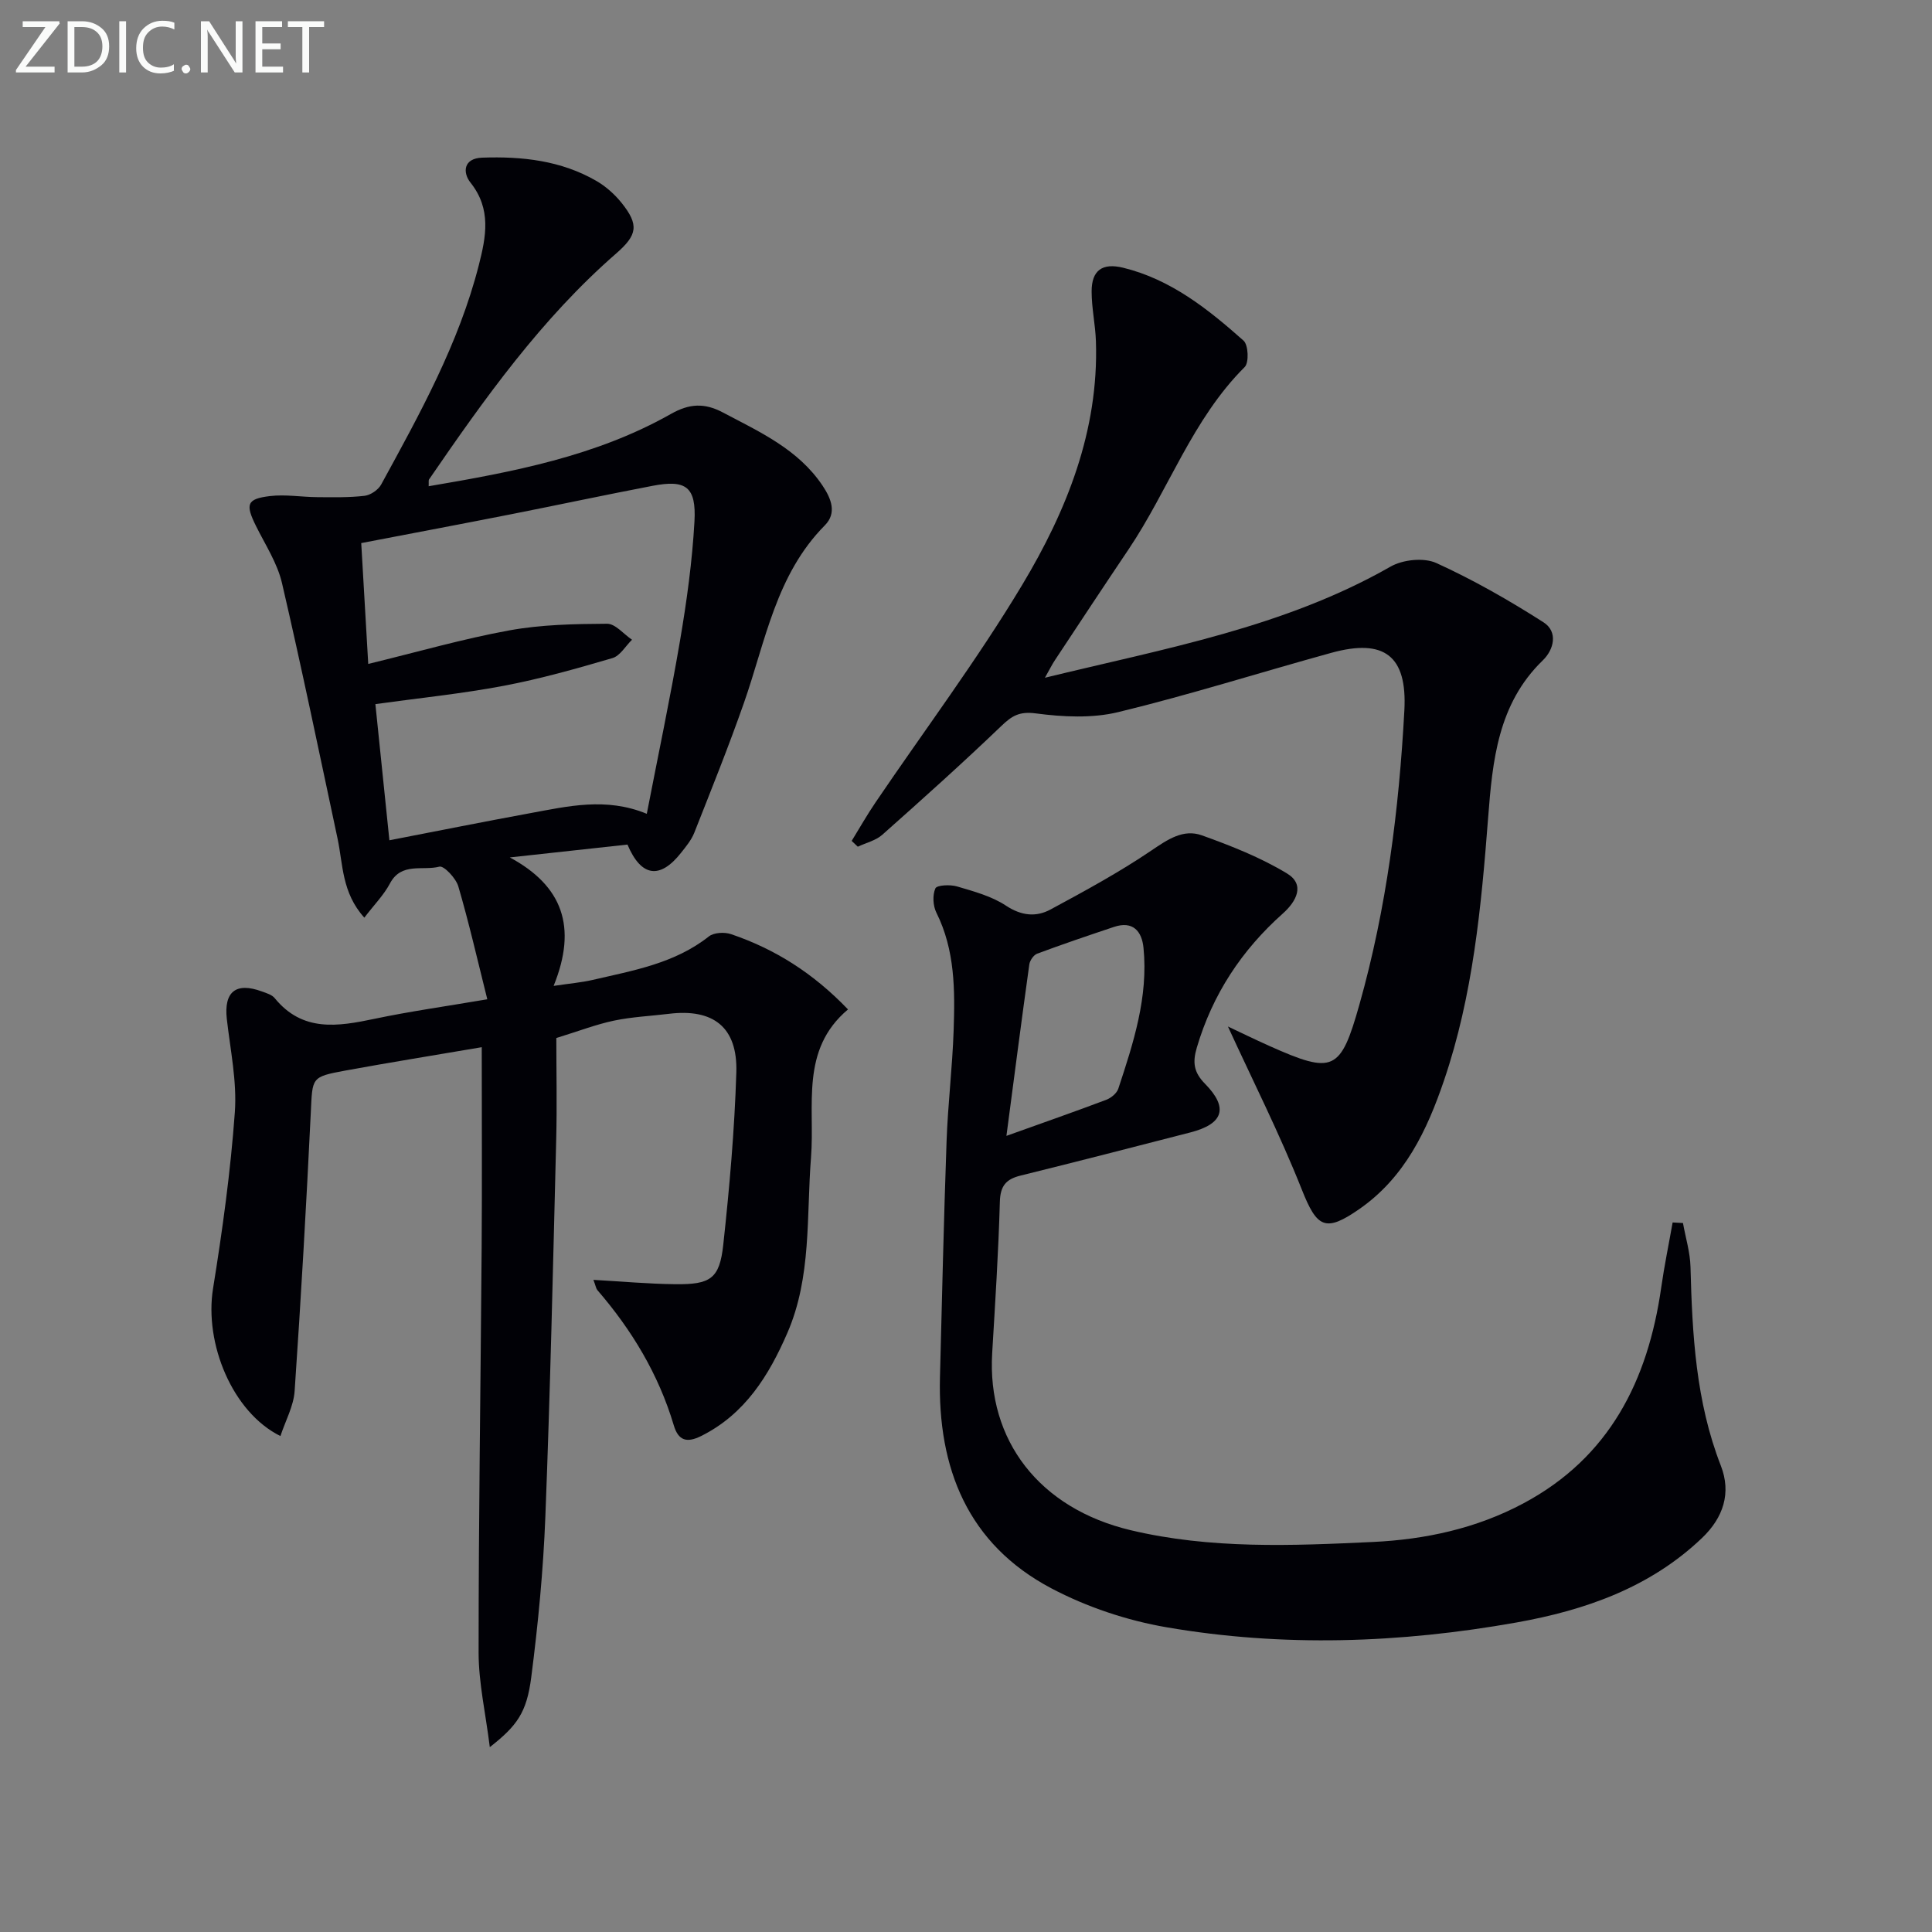<svg enable-background="new 0 0 400 400" viewBox="0 0 400 400" xmlns="http://www.w3.org/2000/svg"><rect x="0" y="0" width="400" height="400" fill="#808080" stroke="none"/><path d="m122.86 264.98c6 .34 11.44.84 16.9.9 7.35.09 9.21-1.13 9.98-8.13 1.29-11.87 2.34-23.81 2.71-35.74.28-9.35-4.77-13.24-13.97-12.11-3.79.46-7.64.63-11.36 1.41-3.71.78-7.29 2.17-11.94 3.6 0 6.73.16 14-.03 21.25-.65 25.96-1.23 51.92-2.24 77.86-.43 11.1-1.5 22.21-2.92 33.23-.94 7.37-2.97 10.07-8.58 14.48-.87-7.02-2.31-13.27-2.32-19.52-.01-27.97.43-55.94.63-83.91.1-13.62.02-27.24.02-41.49-9.73 1.66-19.03 3.15-28.29 4.85-7.06 1.3-6.75 1.43-7.1 8.63-.93 19.25-2.03 38.49-3.35 57.71-.21 3.12-1.9 6.15-2.94 9.32-9.93-4.91-15.79-19.15-13.95-30.56 1.95-12.09 3.63-24.26 4.51-36.47.46-6.37-.93-12.89-1.66-19.32-.63-5.64 1.88-7.69 7.29-5.69.93.34 2.06.67 2.63 1.38 5.77 7.07 13.07 5.87 20.68 4.27 7.27-1.53 14.64-2.56 23.33-4.04-2.04-8.15-3.79-15.83-6-23.38-.5-1.69-2.99-4.33-3.92-4.08-3.43.91-7.88-.99-10.24 3.49-1.26 2.38-3.25 4.38-5.3 7.07-4.68-5.18-4.4-11.01-5.54-16.36-3.77-17.66-7.42-35.34-11.51-52.92-.96-4.12-3.44-7.9-5.36-11.77-2.25-4.53-1.96-5.65 2.85-6.23 3.22-.39 6.56.2 9.84.22 3.27.02 6.56.1 9.78-.28 1.24-.15 2.83-1.23 3.43-2.34 7.97-14.59 16.07-29.16 20.22-45.44 1.48-5.82 2.65-11.58-1.73-17.06-1.61-2.02-1.55-5.03 2.43-5.17 8.25-.29 16.32.59 23.62 4.81 1.97 1.14 3.8 2.77 5.23 4.55 3.67 4.58 3.26 6.66-1.12 10.48-15.46 13.47-27.23 30.01-38.73 46.77-.15.22-.05.63-.09 1.42 17.43-2.96 34.64-6.19 50.18-14.98 3.76-2.13 6.91-2.32 10.72-.3 7.66 4.05 15.6 7.61 20.66 15.17 1.8 2.69 2.98 5.66.47 8.2-10.15 10.24-12.28 24.01-16.76 36.78-3.17 9.05-6.76 17.96-10.28 26.88-.6 1.51-1.72 2.86-2.75 4.16-4.34 5.49-8.23 5.02-11.08-1.72-8.03.88-16.2 1.77-24.36 2.66 10.88 5.86 14.04 14.35 9.07 26.6 3.43-.51 5.8-.71 8.09-1.24 8.39-1.95 16.96-3.4 24.05-9 1.04-.82 3.25-.94 4.61-.47 9.11 3.09 17.05 8.11 24.2 15.58-9.98 8.39-6.82 19.93-7.66 30.66-.96 12.19.14 24.74-4.9 36.33-3.82 8.8-8.77 16.82-17.86 21.34-2.9 1.44-4.69 1.01-5.65-2.22-3.14-10.54-8.68-19.74-15.84-28.02-.27-.34-.33-.88-.8-2.1zm-46.62-127.52c10.17-2.47 19.59-5.19 29.18-6.94 6.63-1.21 13.5-1.34 20.27-1.38 1.71-.01 3.44 2.15 5.16 3.31-1.34 1.31-2.47 3.34-4.05 3.8-7.43 2.18-14.92 4.3-22.52 5.74-8.6 1.63-17.34 2.51-26.56 3.79.97 9.4 1.91 18.53 2.9 28.19 10.15-1.96 19.55-3.85 28.98-5.58 7.92-1.45 15.86-3.39 24.31.1 2.34-12.09 4.85-23.92 6.88-35.84 1.39-8.16 2.53-16.42 2.99-24.68.4-7.19-1.76-8.71-8.65-7.39-9.77 1.87-19.5 3.95-29.27 5.88-10.19 2.01-20.4 3.93-31.07 5.98.48 8.16.94 16.08 1.45 25.02z" fill="#010106"/><path d="m348.44 253.21c.54 3.03 1.48 6.05 1.56 9.1.36 13.99 1.1 27.86 6.28 41.14 2.21 5.67.51 10.76-3.88 14.96-10.78 10.3-24.25 14.98-38.44 17.51-24.05 4.28-48.31 5.14-72.44.99-8.2-1.41-16.51-4.19-23.86-8.07-17.31-9.15-23.53-24.85-23.05-43.72.42-16.3.79-32.6 1.37-48.89.27-7.63 1.2-15.24 1.46-22.87.28-8.31.31-16.62-3.57-24.4-.71-1.43-.83-3.63-.21-5.03.31-.69 3.05-.82 4.46-.41 3.48 1.03 7.16 2.01 10.13 3.97 3.21 2.12 6.24 2.43 9.25.81 7.1-3.83 14.22-7.7 20.88-12.21 3.37-2.28 6.6-4.52 10.46-3.14 6.05 2.17 12.15 4.58 17.62 7.89 3.82 2.31 1.93 5.81-.87 8.3-8.53 7.6-14.55 16.73-17.8 27.75-.91 3.07-.65 5.11 1.71 7.51 4.9 4.98 3.78 8.29-3.02 10.05-11.72 3.02-23.44 6.04-35.18 8.94-3.01.74-4.2 2.12-4.29 5.43-.29 10.46-.97 20.91-1.59 31.35-1.07 18.05 9.78 32.15 28.67 36.64 16.52 3.93 33.35 3.23 50.12 2.44 10.87-.51 21.42-2.79 31.11-7.95 17.91-9.52 25.87-25.47 28.62-44.75.64-4.5 1.57-8.97 2.36-13.45.72.04 1.43.08 2.14.11zm-140.07-18.04c7.68-2.75 14.2-5.03 20.67-7.47 1-.38 2.17-1.34 2.49-2.29 3.13-9.47 6.23-18.99 5.22-29.17-.34-3.43-2.18-5.65-6.12-4.33-5.32 1.78-10.64 3.58-15.9 5.54-.73.27-1.5 1.4-1.62 2.21-1.6 11.46-3.08 22.93-4.74 35.51z" fill="#010106"/><path d="m216.34 140.32c24.97-6.09 49.52-10.43 71.56-23.01 2.55-1.46 6.91-1.91 9.48-.74 7.67 3.49 15.06 7.72 22.17 12.26 3.06 1.95 2.2 5.64-.13 7.89-9.31 9.01-10.41 20.8-11.32 32.6-1.42 18.41-3.13 36.75-9.13 54.37-3.52 10.34-8.11 20.06-17.49 26.6-7.1 4.95-8.82 3.9-11.96-4.02-4.57-11.51-10.18-22.6-15.29-33.74 2.35 1.1 5.45 2.62 8.6 4.03 13.25 5.92 14.72 5.24 18.62-8.57 5.62-19.93 8.2-40.34 9.31-60.94.6-11.27-4.15-14.91-15.12-11.89-14.71 4.05-29.28 8.68-44.1 12.27-5.43 1.32-11.48 1.01-17.1.27-3.39-.45-4.95.51-7.15 2.63-8.02 7.69-16.3 15.11-24.61 22.49-1.36 1.21-3.37 1.67-5.08 2.48-.42-.4-.85-.8-1.27-1.2 1.64-2.66 3.18-5.39 4.94-7.97 10.16-14.99 21.07-29.54 30.37-45.04 9.19-15.32 15.86-31.9 15.26-50.39-.11-3.47-.9-6.93-.89-10.4.01-4.37 2.25-5.91 6.52-4.87 9.88 2.41 17.58 8.57 24.93 15.09 1 .88 1.16 4.56.24 5.47-10.86 10.82-15.73 25.39-24.05 37.76-5.11 7.59-10.15 15.23-15.2 22.87-.61.9-1.09 1.9-2.11 3.7z" fill="#010106"/><g fill="#fafbfa"><path d="m12.4 4.8-7.1 9h6v1.2h-8v-.5l6.1-8.9h-4.7v-1.2h7.6v.4z"/><path d="m14 14v-9.6h3c1.6 0 2.9.5 4 1.4s1.6 2.2 1.6 3.8-.5 3-1.6 3.9-2.4 1.5-4 1.5h-3zm1.4-8.4v8.2h1.6c1.3 0 2.4-.4 3.1-1.1s1.1-1.8 1.1-3.1-.4-2.3-1.2-3-1.8-1-3.1-1z"/><path d="m26.1 4.4v10.6h-1.4v-10.6z"/><path d="m36.1 14.6c-.8.4-1.8.6-2.9.6-1.5 0-2.7-.5-3.6-1.4s-1.4-2.2-1.4-3.8c0-1.7.5-3.1 1.5-4.1s2.3-1.6 3.9-1.6c1 0 1.8.1 2.5.4v1.4c-.8-.4-1.6-.6-2.5-.6-1.2 0-2.1.4-2.9 1.2s-1.1 1.8-1.1 3.2c0 1.3.3 2.3 1 3s1.6 1.1 2.7 1.1c1 0 2-.2 2.7-.7v1.3z"/><path d="m37.6 14.3c0-.2.1-.5.3-.6s.4-.3.6-.3c.3 0 .5.1.6.3s.3.4.3.6-.1.4-.3.6-.4.3-.6.3c-.3 0-.5-.1-.6-.3s-.3-.4-.3-.6z"/><path d="m50.2 15h-1.6l-5.3-8.2c-.2-.2-.3-.5-.4-.7 0 .2.1.7.1 1.5v7.4h-1.4v-10.6h1.7l5.2 8.1c.2.4.4.6.4.7 0-.3-.1-.8-.1-1.5v-7.3h1.4z"/><path d="m58.6 15h-5.7v-10.6h5.5v1.2h-4.1v3.4h3.8v1.2h-3.8v3.6h4.3z"/><path d="m67.1 5.6h-3.1v9.4h-1.4v-9.4h-3v-1.2h7.5z"/></g></svg>
